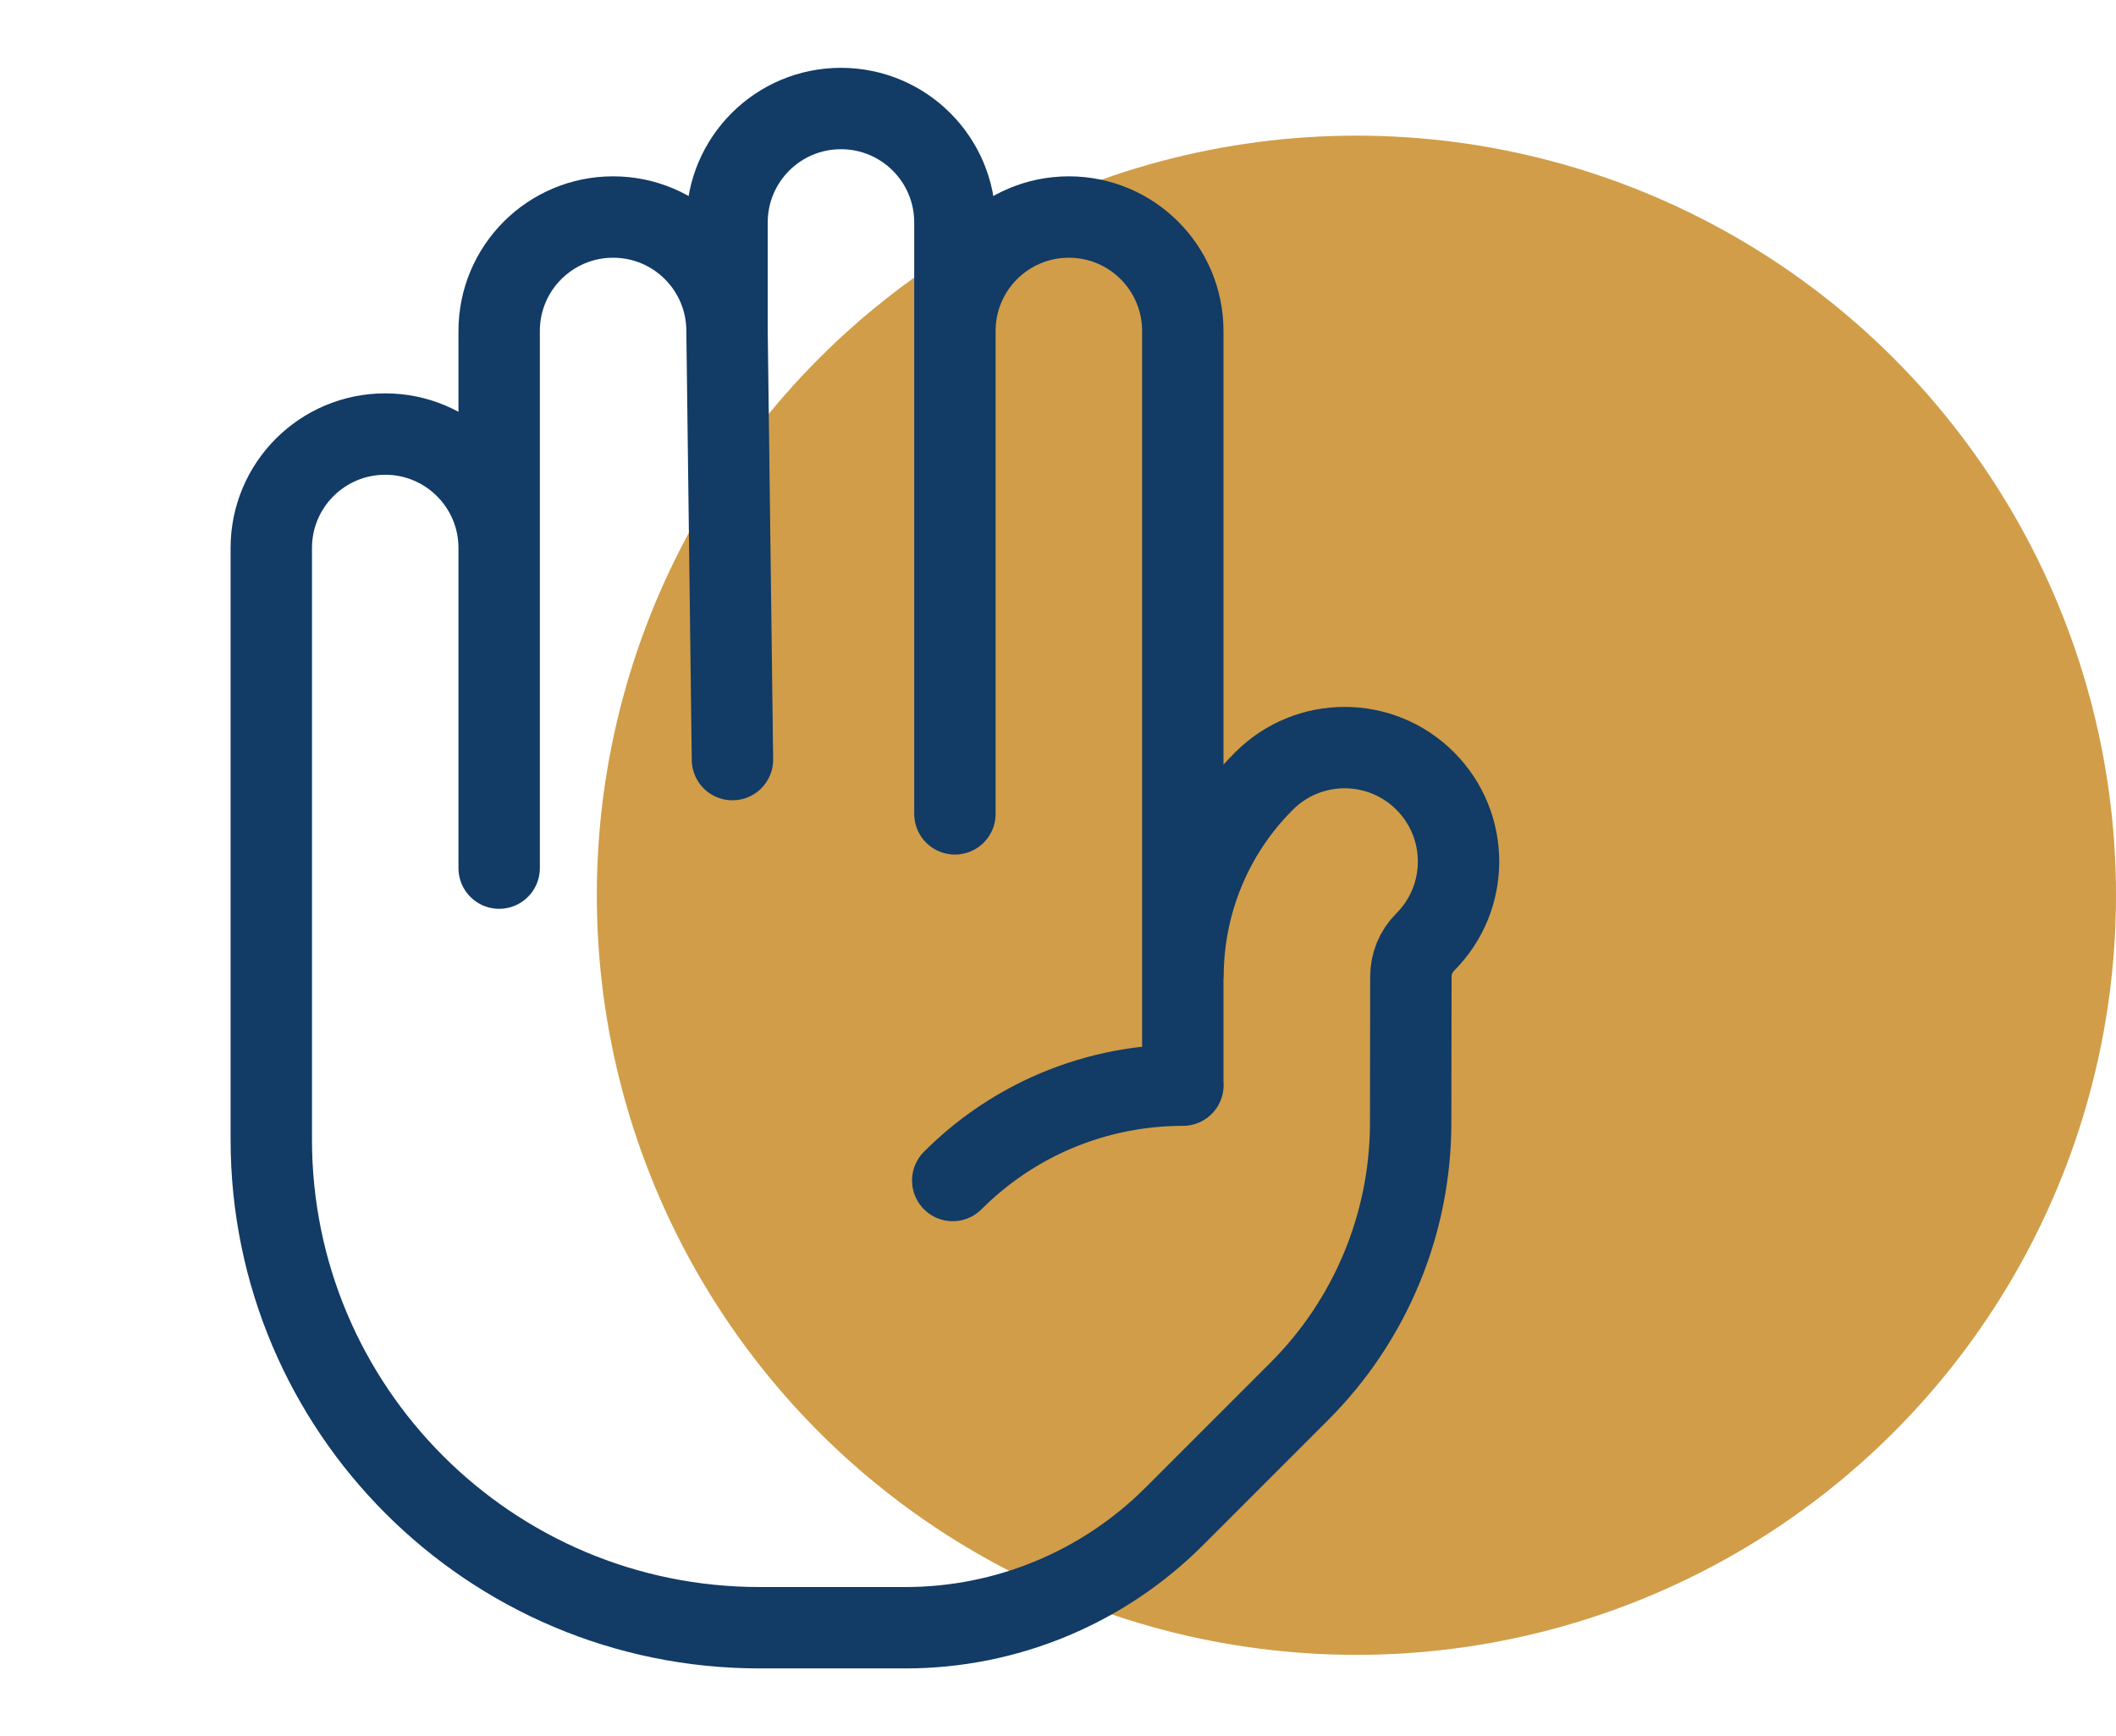 <svg width="78" height="64" viewBox="0 0 78 64" fill="none" xmlns="http://www.w3.org/2000/svg">
<circle cx="50" cy="33" r="28" fill="#D19D48"/>
<path d="M26.8 12.2C26.8 9.88 24.92 8 22.6 8C20.28 8 18.4 9.88 18.4 12.2L18.4 20.2M26.8 12.2L26.8 8.2C26.8 5.88 28.68 4 31 4C33.32 4 35.2 5.88 35.2 8.2L35.2 12.2M26.8 12.2L27 28M35.2 30V12.2M35.2 12.2C35.2 9.88 37.081 8 39.4 8C41.72 8 43.6 9.88 43.6 12.2V40M18.4 20.2C18.4 17.88 16.52 16 14.2 16C11.88 16 10 17.88 10 20.2V42C10 51.941 18.059 60 28 60H33.381C37.094 60 40.655 58.525 43.281 55.9L47.9 51.281C50.525 48.655 52 45.094 52 41.381L52.008 35.984C52.012 35.522 52.187 35.075 52.535 34.727C54.175 33.087 54.175 30.428 52.535 28.788C50.895 27.147 48.236 27.147 46.596 28.788C44.617 30.766 43.621 33.363 43.608 35.951M18.4 20.2V32M35.12 43.515C36.16 42.475 37.343 41.666 38.605 41.088C40.187 40.363 41.893 40.001 43.6 40M43.605 40H43.6" stroke="#123B66" stroke-width="3" stroke-linecap="round" stroke-linejoin="round"/>
</svg>
